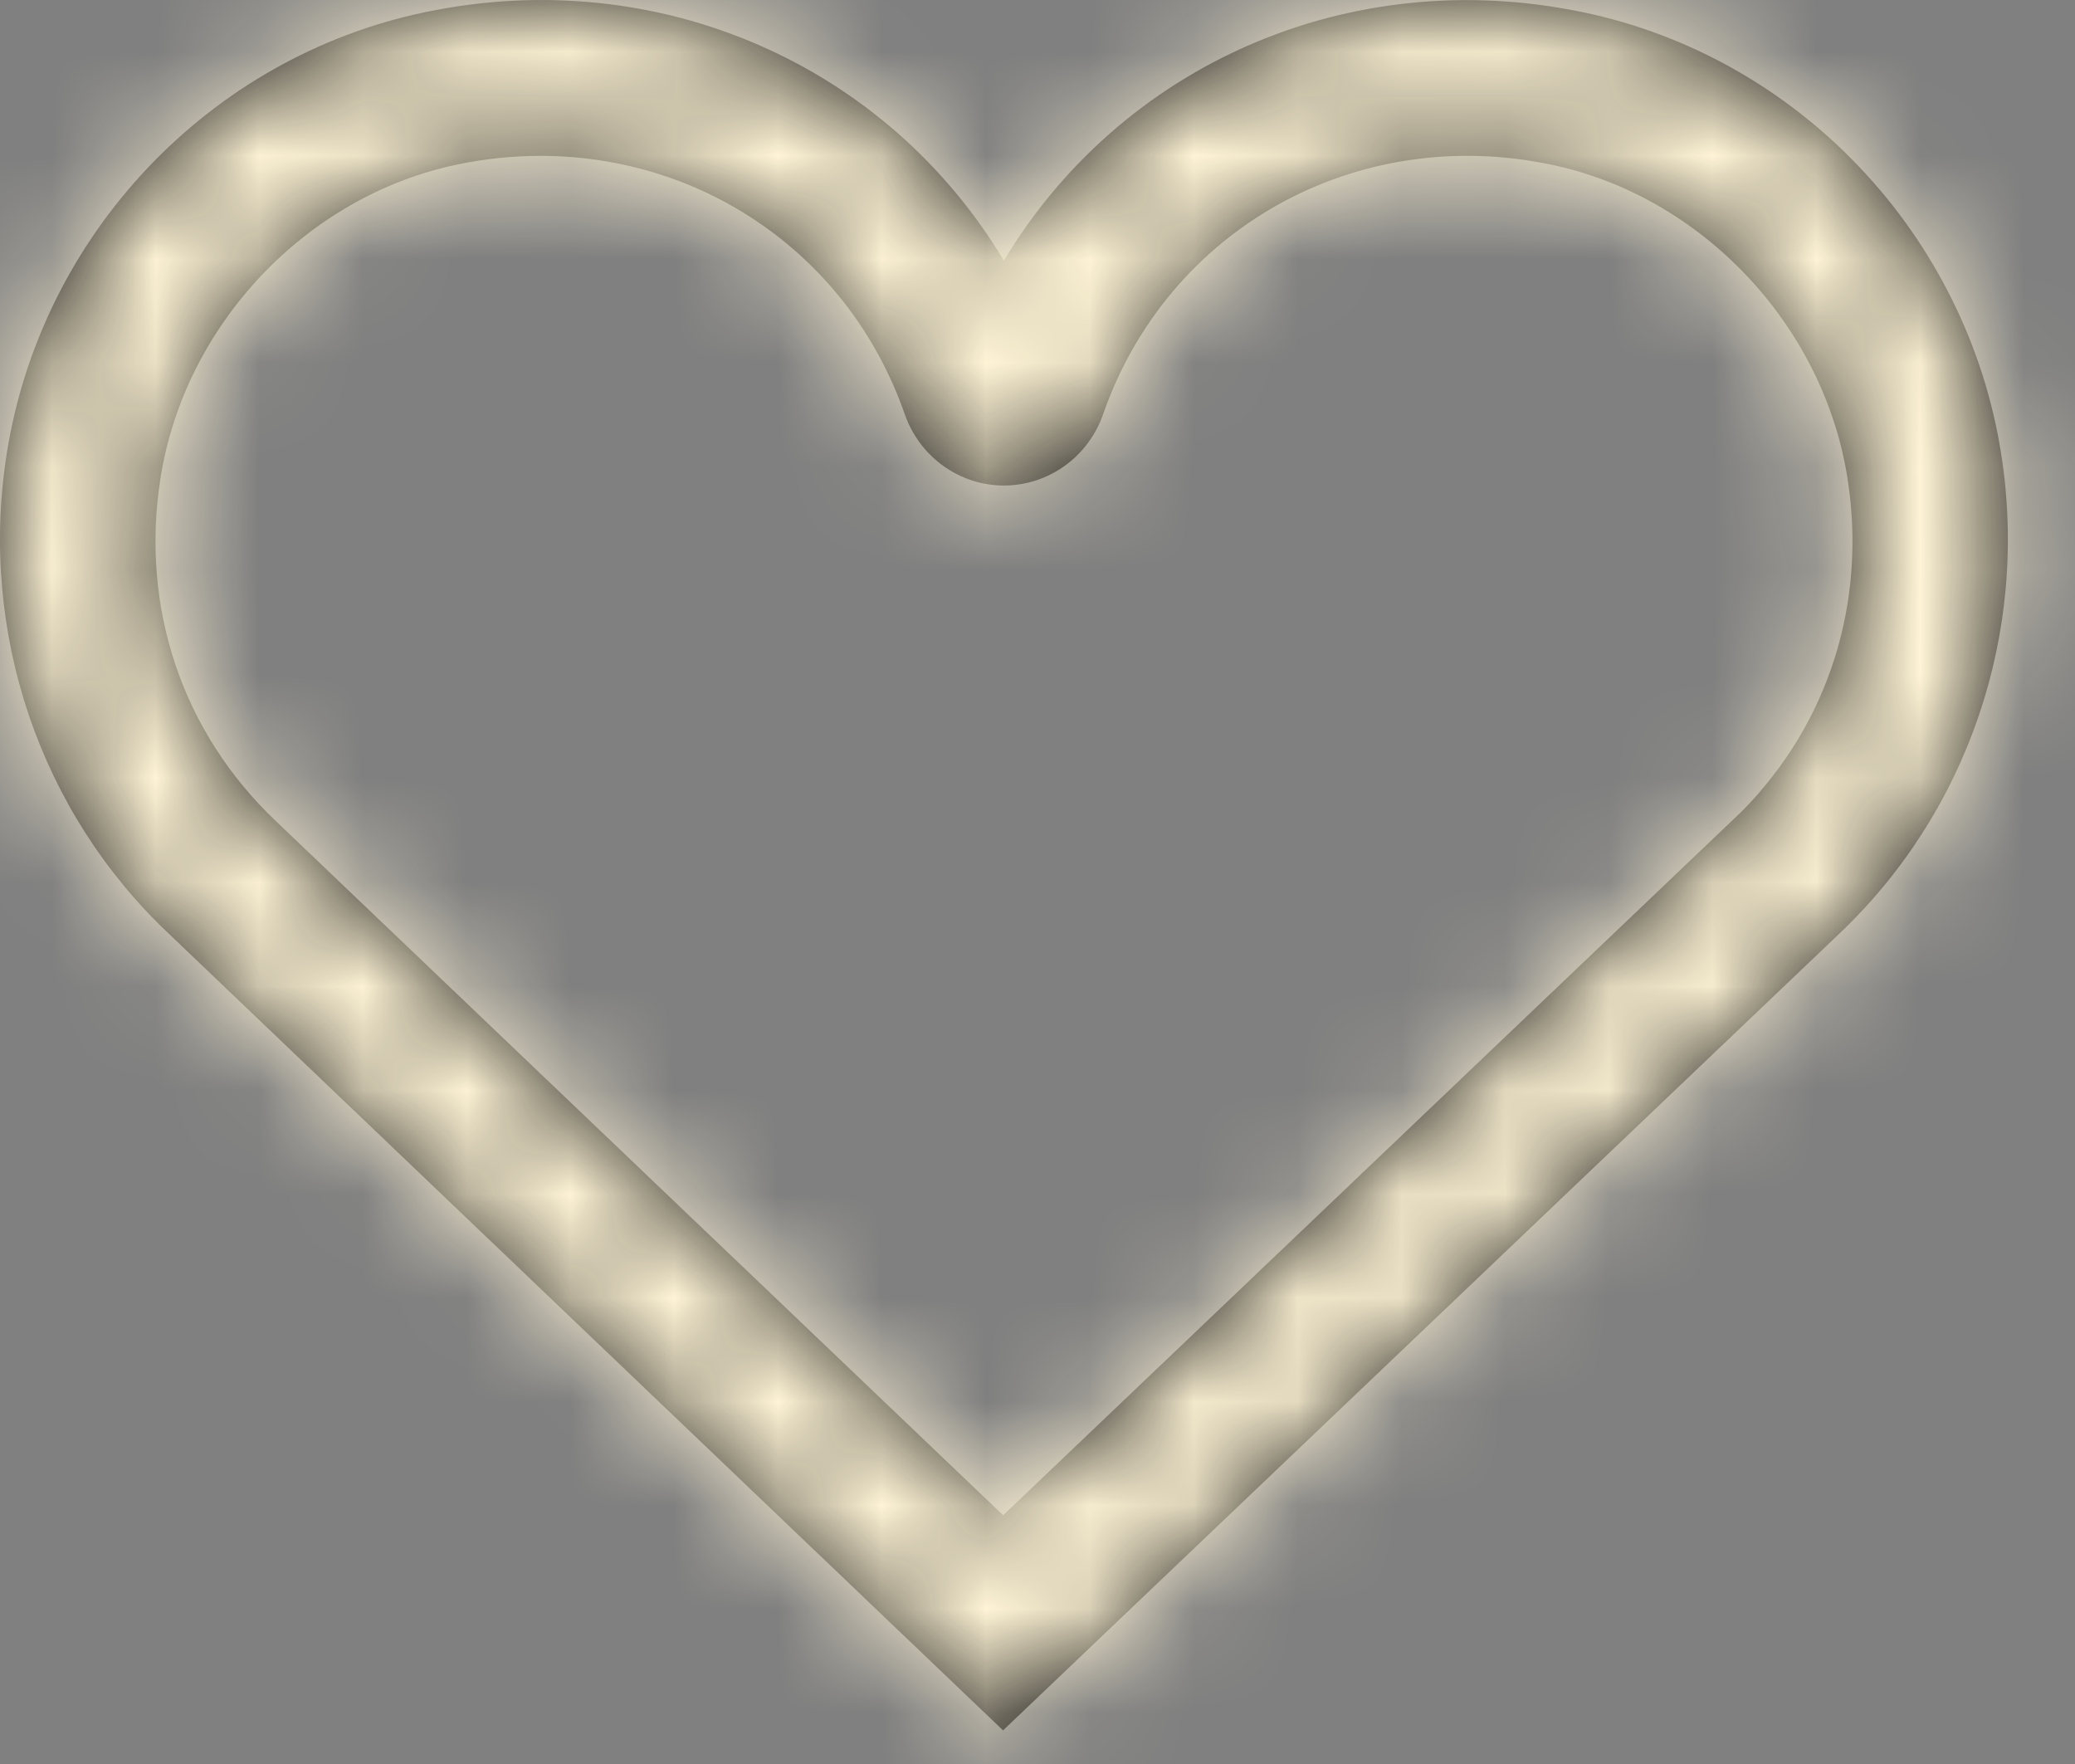 <svg width="20" height="17" viewBox="0 0 20 17" fill="none" xmlns="http://www.w3.org/2000/svg">
<rect x="0" y="0" width="20" height="17" fill="#808080" stroke="none"/>
<path fill-rule="evenodd" clip-rule="evenodd" d="M5.21 1.502C4.945 1.502 4.676 1.529 4.405 1.586C2.951 1.889 1.775 3.134 1.546 4.614C1.352 5.858 1.759 7.061 2.661 7.915L9.669 14.603L16.793 7.815C17.625 6.969 17.994 5.811 17.808 4.614C17.578 3.134 16.402 1.889 14.948 1.586C13.069 1.193 11.255 2.206 10.632 3.993C10.49 4.402 10.106 4.679 9.677 4.679H9.676C9.248 4.679 8.864 4.403 8.721 3.993C8.188 2.464 6.782 1.502 5.21 1.502ZM9.668 16.676L1.629 9C0.383 7.826 -0.203 6.099 0.063 4.384C0.392 2.266 2.014 0.551 4.099 0.117C6.354 -0.354 8.551 0.632 9.676 2.512C10.803 0.633 12.996 -0.352 15.254 0.117C17.339 0.551 18.961 2.266 19.29 4.384C19.556 6.097 18.97 7.824 17.722 9.004L9.668 16.676Z" fill="#1D1D1B"/>
<mask id="mask0" mask-type="alpha" maskUnits="userSpaceOnUse" x="-1" y="0" width="21" height="17">
<path fill-rule="evenodd" clip-rule="evenodd" d="M5.21 1.502C4.945 1.502 4.676 1.529 4.405 1.586C2.951 1.889 1.775 3.134 1.546 4.614C1.352 5.858 1.759 7.061 2.661 7.915L9.669 14.603L16.793 7.815C17.625 6.969 17.994 5.811 17.808 4.614C17.578 3.134 16.402 1.889 14.948 1.586C13.069 1.193 11.255 2.206 10.632 3.993C10.49 4.402 10.106 4.679 9.677 4.679H9.676C9.248 4.679 8.864 4.403 8.721 3.993C8.188 2.464 6.782 1.502 5.21 1.502ZM9.668 16.676L1.629 9C0.383 7.826 -0.203 6.099 0.063 4.384C0.392 2.266 2.014 0.551 4.099 0.117C6.354 -0.354 8.551 0.632 9.676 2.512C10.803 0.633 12.996 -0.352 15.254 0.117C17.339 0.551 18.961 2.266 19.29 4.384C19.556 6.097 18.97 7.824 17.722 9.004L9.668 16.676Z" fill="white"/>
</mask>
<g mask="url(#mask0)">
<rect x="-2" y="-3" width="23" height="23" fill="#FFF4D6"/>
</g>
</svg>
